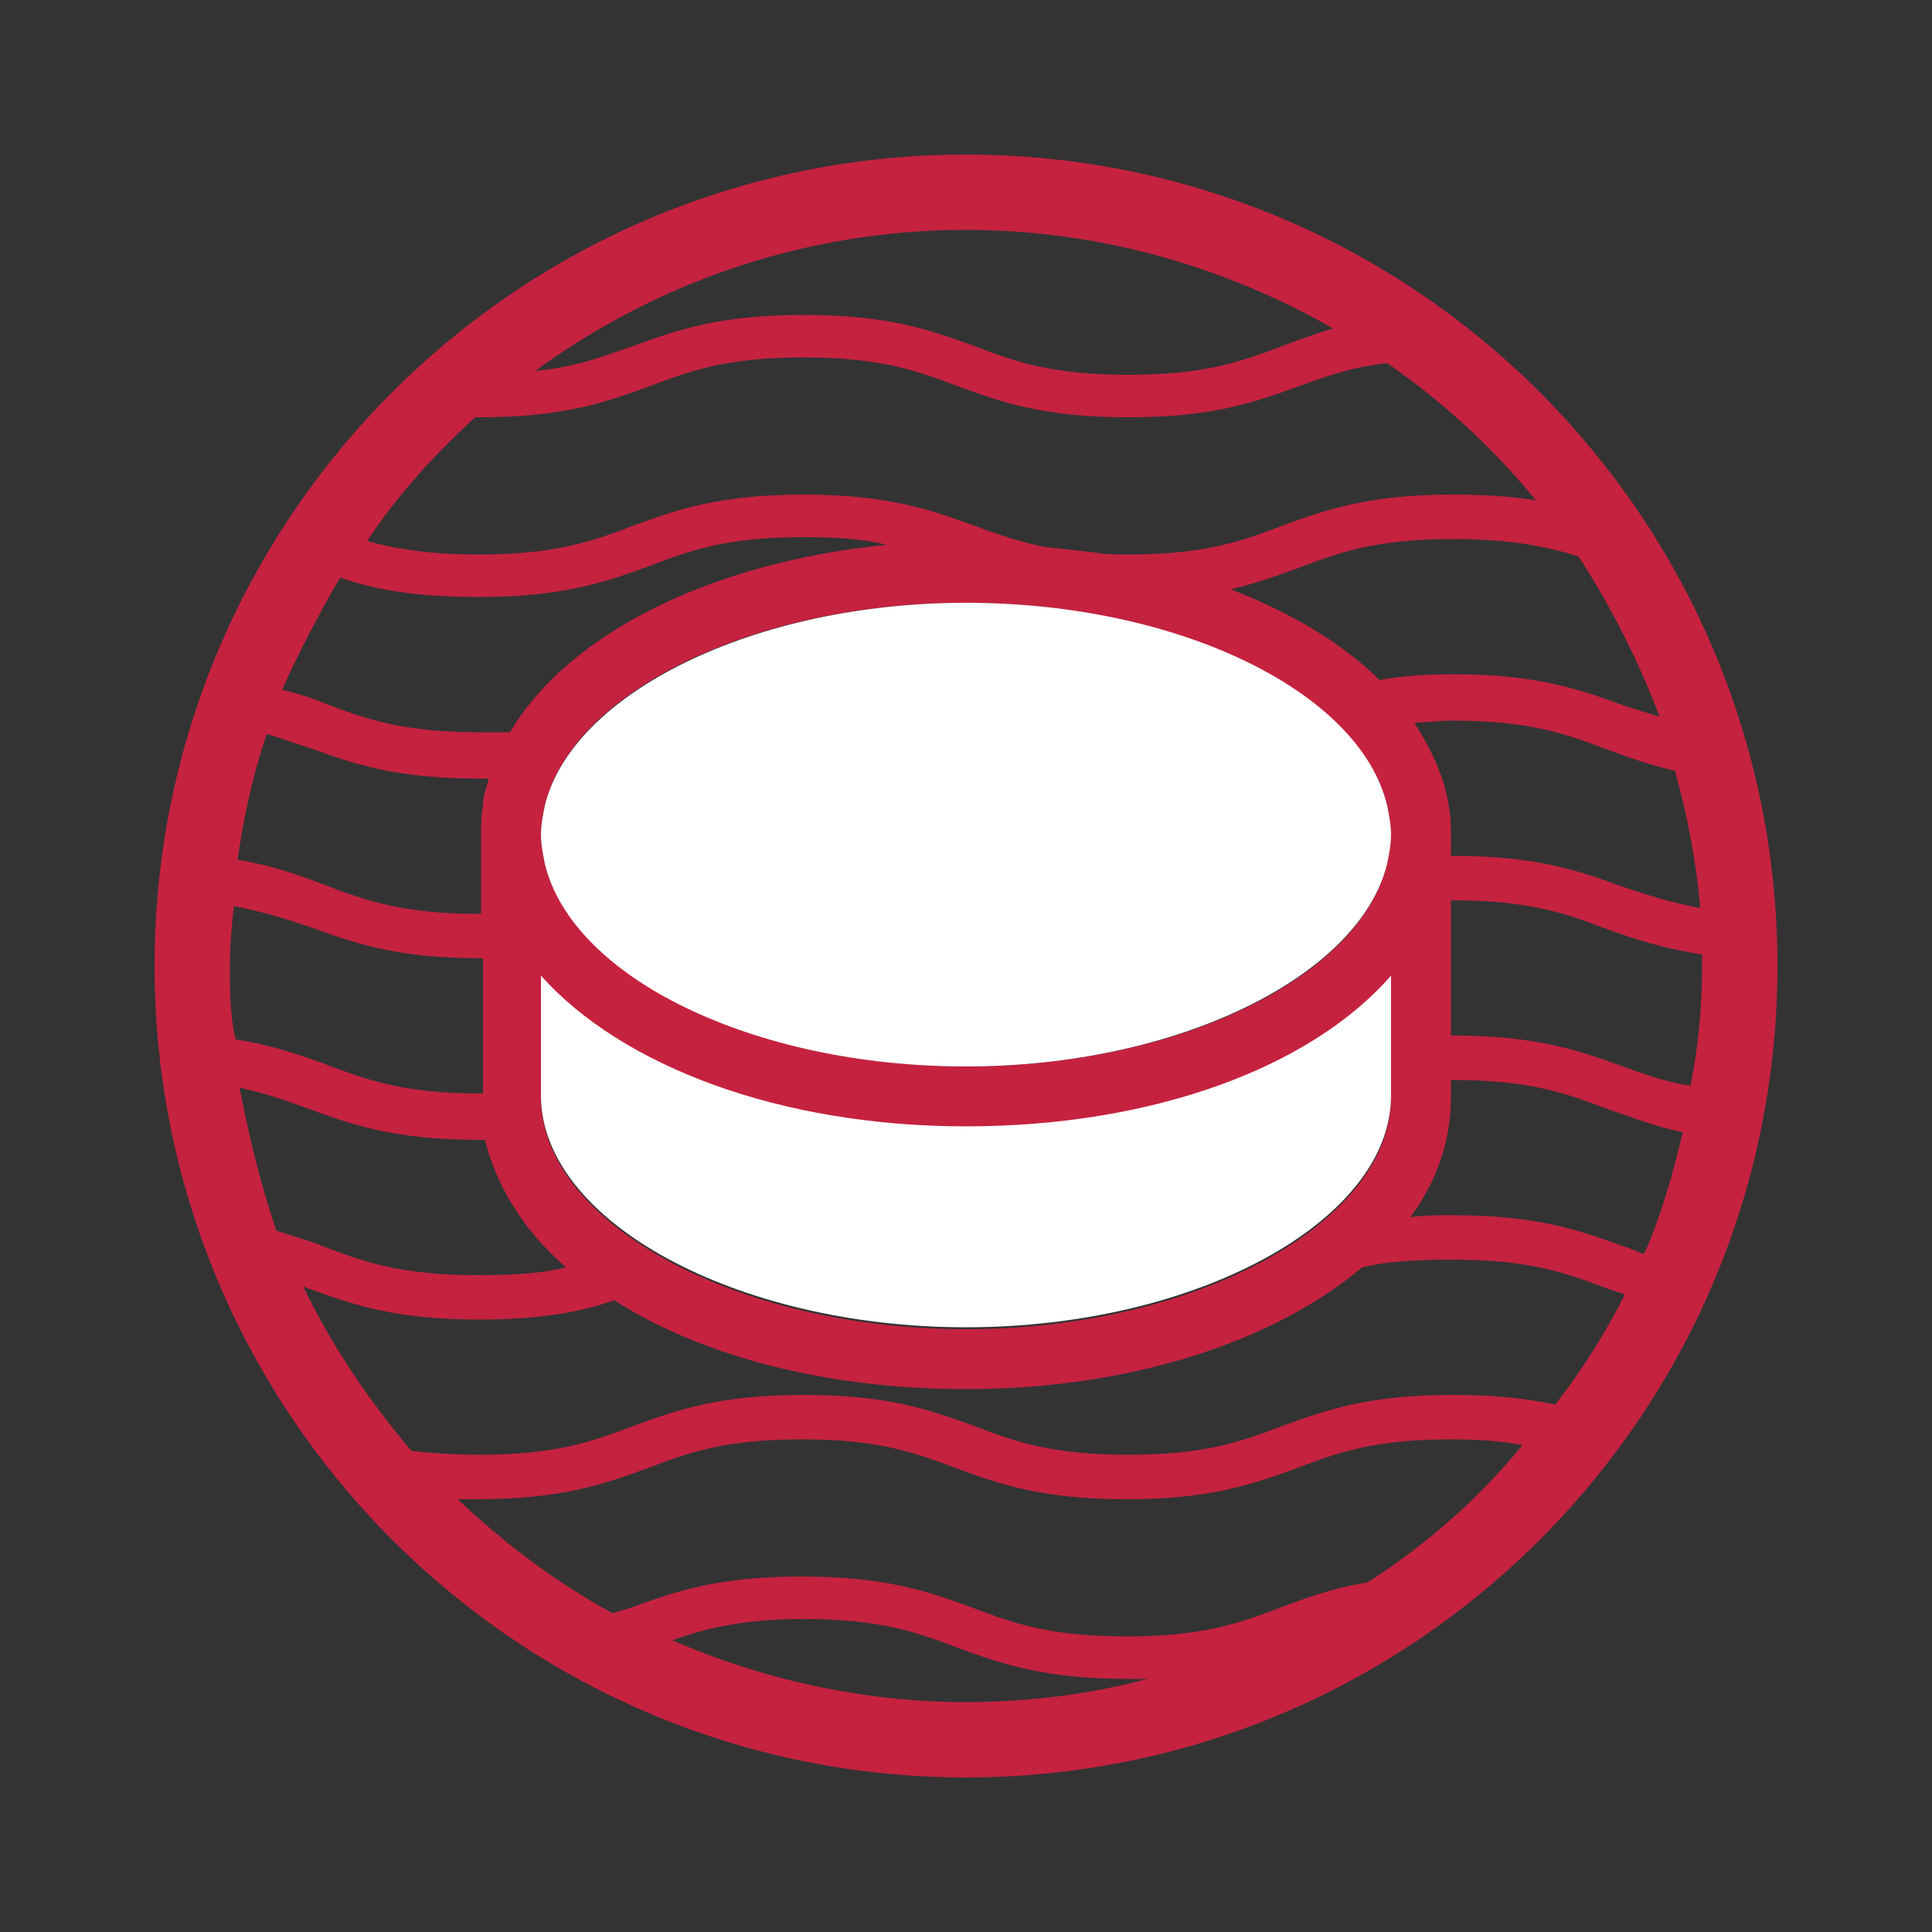 <svg xmlns="http://www.w3.org/2000/svg" xmlns:xlink="http://www.w3.org/1999/xlink" xml:space="preserve" id="Layer_1" x="0" y="0" enable-background="new 0 0 100 100" version="1.1" viewBox="0 0 100 100"><rect x="0" y="0" width="100" height="100" fill="#333333" stroke="none"/><style>.st0{fill:none}.st2{fill:#fff}</style><path d="M0 0h100v100H0z" class="st0"/><g><path d="M32.8 27.2c2.2-.8 4.4-1.6 8.8-1.6s6.6.8 8.8 1.6c1.1.4 2.2.8 3.6 1.1l2.7.3c.5 0 1.1.1 1.7.1 4 0 5.9-.7 8-1.5 2.2-.8 4.4-1.6 8.8-1.6 1.7 0 3.1.1 4.3.3-2.2-2.7-4.8-5.1-7.7-7.1-1.9.3-3.3.7-4.6 1.2-2.2.8-4.4 1.6-8.8 1.6s-6.6-.8-8.8-1.6c-2.1-.8-4-1.5-8-1.5s-5.9.7-8 1.5c-2.2.8-4.4 1.6-8.8 1.6h-.2c-2.1 1.9-4 4-5.6 6.3 1.5.4 3.2.7 5.8.7 4 0 5.9-.7 8-1.4z" class="st0"/><path d="M24.8 38h1.6c3-5.1 10.4-8.8 19.5-9.7-1.2-.2-2.5-.4-4.3-.4-4 0-5.9.7-8 1.5-2.2.8-4.4 1.6-8.8 1.6-3.3 0-5.4-.5-7.2-1-1.2 1.9-2.2 3.8-3 5.9.8.2 1.5.5 2.2.7 2.1.7 4 1.4 8 1.4zM24.8 47.3l.1-4.1c0-.5 0-1 .1-1.5s.2-.9.3-1.4h-.5c-4.4 0-6.6-.8-8.8-1.6-.7-.3-1.4-.5-2.2-.7-.7 2.1-1.2 4.3-1.5 6.6 1.8.3 3.2.8 4.5 1.3 2.1.7 4 1.4 8 1.4zM41.6 16.2c4.4 0 6.6.8 8.8 1.6 2.1.8 4 1.5 8 1.5s5.9-.7 8-1.5c.8-.3 1.7-.6 2.6-.9-5.6-3.2-12.1-5.1-19-5.1-8.3 0-16 2.7-22.3 7.3 2.2-.2 3.6-.8 5.1-1.3 2.2-.7 4.4-1.6 8.8-1.6zM24.8 56.6l.1-7h-.1c-4.4 0-6.6-.8-8.8-1.6-1.2-.4-2.4-.9-4-1.1-.1 1-.2 2.1-.2 3.1 0 1.3.1 2.6.2 3.9 2 .3 3.4.8 4.7 1.3 2.2.7 4.1 1.4 8.1 1.4zM67.2 29.4c-1.1.4-2.1.8-3.5 1.1 3.1 1.2 5.8 2.8 7.7 4.7 1.1-.2 2.3-.3 3.8-.3 4.4 0 6.6.8 8.8 1.6.6.2 1.2.4 1.9.6-1.1-3-2.4-5.8-4.2-8.3-1.6-.5-3.5-.9-6.5-.9-4 0-6 .7-8 1.5zM75.2 37.2c-.7 0-1.4 0-2 .1.9 1.4 1.6 2.8 1.8 4.4.1.5.1 1 .1 1.5v1h.1c4.4 0 6.6.8 8.8 1.6 1.2.4 2.4.9 4 1.1-.2-2.5-.6-4.9-1.3-7.2-1.3-.3-2.4-.7-3.5-1.1-2.1-.7-4-1.4-8-1.4zM75.2 55.9s-.1 0 0 0l-.1.9c0 2.2-.8 4.3-2.1 6.2.7 0 1.4-.1 2.2-.1 4.4 0 6.6.8 8.8 1.6.4.1.7.3 1.1.4.9-2 1.5-4.2 2-6.4-1.6-.3-2.8-.7-3.9-1.2-2.1-.7-4-1.4-8-1.4zM88.1 49.4c-2.1-.3-3.5-.8-4.9-1.3-2.1-.8-4-1.5-8-1.5h-.1v7h.1c4.4 0 6.6.8 8.8 1.6 1.1.4 2.2.8 3.6 1.1.3-2 .6-4.1.6-6.2-.1-.3-.1-.5-.1-.7zM24.8 66c1.9 0 3.4-.2 4.6-.4-2.2-1.9-3.7-4.1-4.2-6.6h-.3c-4.4 0-6.6-.8-8.8-1.6-1.1-.4-2.2-.8-3.6-1.1.4 2.6 1.1 5 2 7.4.8.2 1.6.5 2.4.8 2 .7 3.9 1.5 7.9 1.5zM67.2 76c-2.2.8-4.4 1.6-8.8 1.6s-6.6-.8-8.8-1.6c-2.1-.8-4-1.5-8-1.5s-5.9.7-8 1.5c-2.2.8-4.4 1.6-8.8 1.6h-1c2.4 2.3 5.1 4.3 8 5.9.3-.1.7-.2 1-.3 2.2-.8 4.4-1.6 8.8-1.6s6.6.8 8.8 1.6c2.1.8 4 1.5 8 1.5s5.9-.7 8-1.5c1.3-.5 2.6-1 4.5-1.3 3-2 5.7-4.4 8-7.1-1-.2-2.2-.3-3.7-.3-4 0-6 .8-8 1.5z" class="st0"/><path d="M49.6 85.3c-2.1-.8-4-1.5-8-1.5-3.3 0-5.1.5-6.8 1.1 4.7 2 9.8 3.2 15.2 3.2 3.2 0 6.4-.5 9.4-1.2h-1c-4.4 0-6.6-.8-8.8-1.6zM75.2 65.2c-2 0-3.5.2-4.7.4-4.5 3.9-11.9 6.3-20.5 6.3-7.2 0-13.7-1.8-18.2-4.6-1.7.5-3.8 1-7 1-4.4 0-6.6-.8-8.8-1.6-.1 0-.2-.1-.3-.1 1.5 3.1 3.4 5.9 5.6 8.5 1 .1 2.1.2 3.5.2 4 0 5.9-.7 8-1.5 2.2-.8 4.4-1.6 8.8-1.6s6.6.8 8.8 1.6c2.1.8 4 1.5 8 1.5s5.9-.7 8-1.5c2.2-.8 4.4-1.6 8.8-1.6 2.3 0 3.9.2 5.3.5 1.3-1.8 2.5-3.7 3.6-5.8l-.9-.3c-2.1-.7-4-1.4-8-1.4z" class="st0"/><path fill="#c52240" d="M50 8C26.8 8 8 26.8 8 50s18.8 42 42 42 42-18.8 42-42S73.2 8 50 8zm38 39c-1.6-.3-2.8-.7-4-1.1-2.2-.8-4.4-1.6-8.8-1.6h-.1v-1c0-.5 0-1-.1-1.5-.2-1.5-.9-3-1.8-4.4.6 0 1.3-.1 2-.1 4 0 5.9.7 8 1.5 1.1.4 2.2.8 3.5 1.1.6 2.2 1.1 4.6 1.3 7.1zm-16 9.8c0 6.5-10.1 12-22 12s-22-5.5-22-12v-6.2c4.2 4.7 12.4 7.8 22 7.8s17.8-3.1 22-7.8v6.2zm-22-1.6c-11 0-20.4-4.7-21.8-10.5-.1-.5-.2-1-.2-1.5s.1-1 .2-1.5C29.6 35.8 39 31.2 50 31.2s20.4 4.7 21.8 10.5c.1.5.2 1 .2 1.5s-.1 1-.2 1.5C70.4 50.6 61 55.2 50 55.2zm31.7-26.4c1.7 2.6 3.1 5.4 4.2 8.3-.6-.2-1.3-.4-1.9-.6-2.2-.8-4.4-1.6-8.8-1.6-1.5 0-2.7.1-3.8.3-1.9-1.9-4.6-3.5-7.7-4.7 1.3-.3 2.4-.7 3.5-1.1 2.1-.8 4-1.5 8-1.5 3 0 4.9.4 6.5.9zM50 11.9c6.9 0 13.4 1.9 19 5.1-1 .3-1.8.6-2.6.9-2.1.8-4 1.5-8 1.5s-5.9-.7-8-1.5c-2.2-.8-4.4-1.6-8.8-1.6s-6.6.8-8.8 1.6c-1.5.5-2.9 1.1-5.1 1.3 6.3-4.6 14-7.3 22.3-7.3zm-25.4 9.7h.2c4.4 0 6.6-.8 8.8-1.6 2.1-.8 4-1.5 8-1.5s5.9.7 8 1.5c2.2.8 4.4 1.6 8.8 1.6s6.6-.8 8.8-1.6c1.4-.5 2.7-1 4.6-1.2 2.9 2 5.5 4.4 7.7 7.1-1.2-.2-2.6-.3-4.3-.3-4.4 0-6.6.8-8.8 1.6-2.1.8-4 1.5-8 1.5-.6 0-1.2 0-1.7-.1l-2.7-.3c-1.4-.3-2.5-.7-3.6-1.1-2.2-.8-4.4-1.6-8.8-1.6s-6.6.8-8.8 1.6c-2.1.8-4 1.5-8 1.5-2.6 0-4.4-.3-5.8-.7 1.6-2.4 3.5-4.5 5.6-6.4zm-7 8.3c1.8.6 3.8 1 7.2 1 4.4 0 6.6-.8 8.8-1.6 2.1-.8 4-1.5 8-1.5 1.8 0 3.1.1 4.3.4-9.1.9-16.5 4.6-19.5 9.7h-1.6c-4 0-5.9-.7-8-1.5-.7-.3-1.4-.5-2.2-.7.9-2 1.9-3.9 3-5.8zM13.8 38c.8.2 1.5.5 2.2.7 2.2.8 4.4 1.6 8.8 1.6h.5c-.1.4-.3.9-.3 1.4-.1.5-.1 1-.1 1.5v4.1h-.1c-4 0-5.9-.7-8-1.5-1.3-.5-2.7-1-4.5-1.3.3-2.2.8-4.4 1.5-6.5zm-1.9 12c0-1.1.1-2.1.2-3.1 1.6.3 2.8.7 4 1.1 2.2.8 4.4 1.6 8.8 1.6h.1v7h-.1c-4 0-5.9-.7-8-1.5-1.4-.5-2.8-1-4.7-1.3-.3-1.2-.3-2.5-.3-3.8zm.5 6.3c1.4.3 2.5.7 3.6 1.1 2.2.8 4.4 1.6 8.8 1.6h.3c.6 2.4 2 4.7 4.2 6.6-1.2.3-2.6.4-4.6.4-4 0-5.9-.7-8-1.5-.7-.3-1.5-.5-2.4-.8-.8-2.4-1.4-4.8-1.9-7.4zM50 88.1c-5.4 0-10.6-1.2-15.2-3.2 1.7-.6 3.6-1.1 6.8-1.1 4 0 5.9.7 8 1.5 2.2.8 4.4 1.6 8.8 1.6h1c-3 .8-6.2 1.2-9.4 1.2zm20.8-6.2c-1.8.3-3.2.8-4.5 1.3-2.1.8-4 1.5-8 1.5s-5.9-.7-8-1.5c-2.2-.8-4.4-1.6-8.8-1.6s-6.6.8-8.8 1.6c-.3.1-.7.2-1 .3-2.9-1.6-5.6-3.6-8-5.9h1c4.4 0 6.6-.8 8.8-1.6 2.1-.8 4-1.5 8-1.5s5.9.7 8 1.5c2.2.8 4.4 1.6 8.8 1.6s6.6-.8 8.8-1.6c2.1-.8 4-1.5 8-1.5 1.5 0 2.7.1 3.7.3-2.2 2.7-4.9 5.1-8 7.1zm9.7-9.2c-1.4-.3-3.1-.5-5.3-.5-4.4 0-6.6.8-8.8 1.6-2.1.8-4 1.5-8 1.5s-5.9-.7-8-1.5c-2.2-.8-4.4-1.6-8.8-1.6s-6.6.8-8.8 1.6c-2.1.8-4 1.5-8 1.5-1.4 0-2.5-.1-3.5-.2-2.2-2.6-4.1-5.4-5.6-8.5.1 0 .2.1.3.1 2.2.8 4.4 1.6 8.8 1.6 3.2 0 5.3-.4 7-1 4.5 2.9 11 4.6 18.2 4.6 8.6 0 16-2.5 20.5-6.3 1.2-.3 2.7-.4 4.7-.4 4 0 5.9.7 8 1.5l.9.3c-1 2-2.2 3.9-3.6 5.7zm4.6-7.8c-.4-.1-.7-.3-1.1-.4-2.2-.8-4.4-1.6-8.8-1.6-.8 0-1.5 0-2.2.1 1.4-1.9 2.1-4 2.1-6.2v-.9h.1c4 0 5.9.7 8 1.5 1.2.4 2.4.9 3.9 1.2-.5 2.1-1.1 4.3-2 6.3zM84 55.2c-2.2-.8-4.4-1.6-8.8-1.6h-.1v-7h.1c4 0 5.9.7 8 1.5 1.4.5 2.9 1 4.9 1.3v.6c0 2.1-.2 4.2-.6 6.2-1.3-.2-2.4-.6-3.5-1z"/><path d="M50 58.3c-9.6 0-17.8-3.1-22-7.8v6.2c0 6.5 10.1 12 22 12s22-5.5 22-12v-6.2c-4.2 4.8-12.4 7.8-22 7.8z" class="st2"/><path d="M72 43.2c0-.5-.1-1-.2-1.5C70.4 35.8 61 31.2 50 31.2s-20.4 4.7-21.8 10.5c-.1.5-.2 1-.2 1.5s.1 1 .2 1.5C29.6 50.6 39 55.2 50 55.2s20.4-4.7 21.8-10.5c.1-.5.2-1 .2-1.5z" class="st2"/></g></svg>